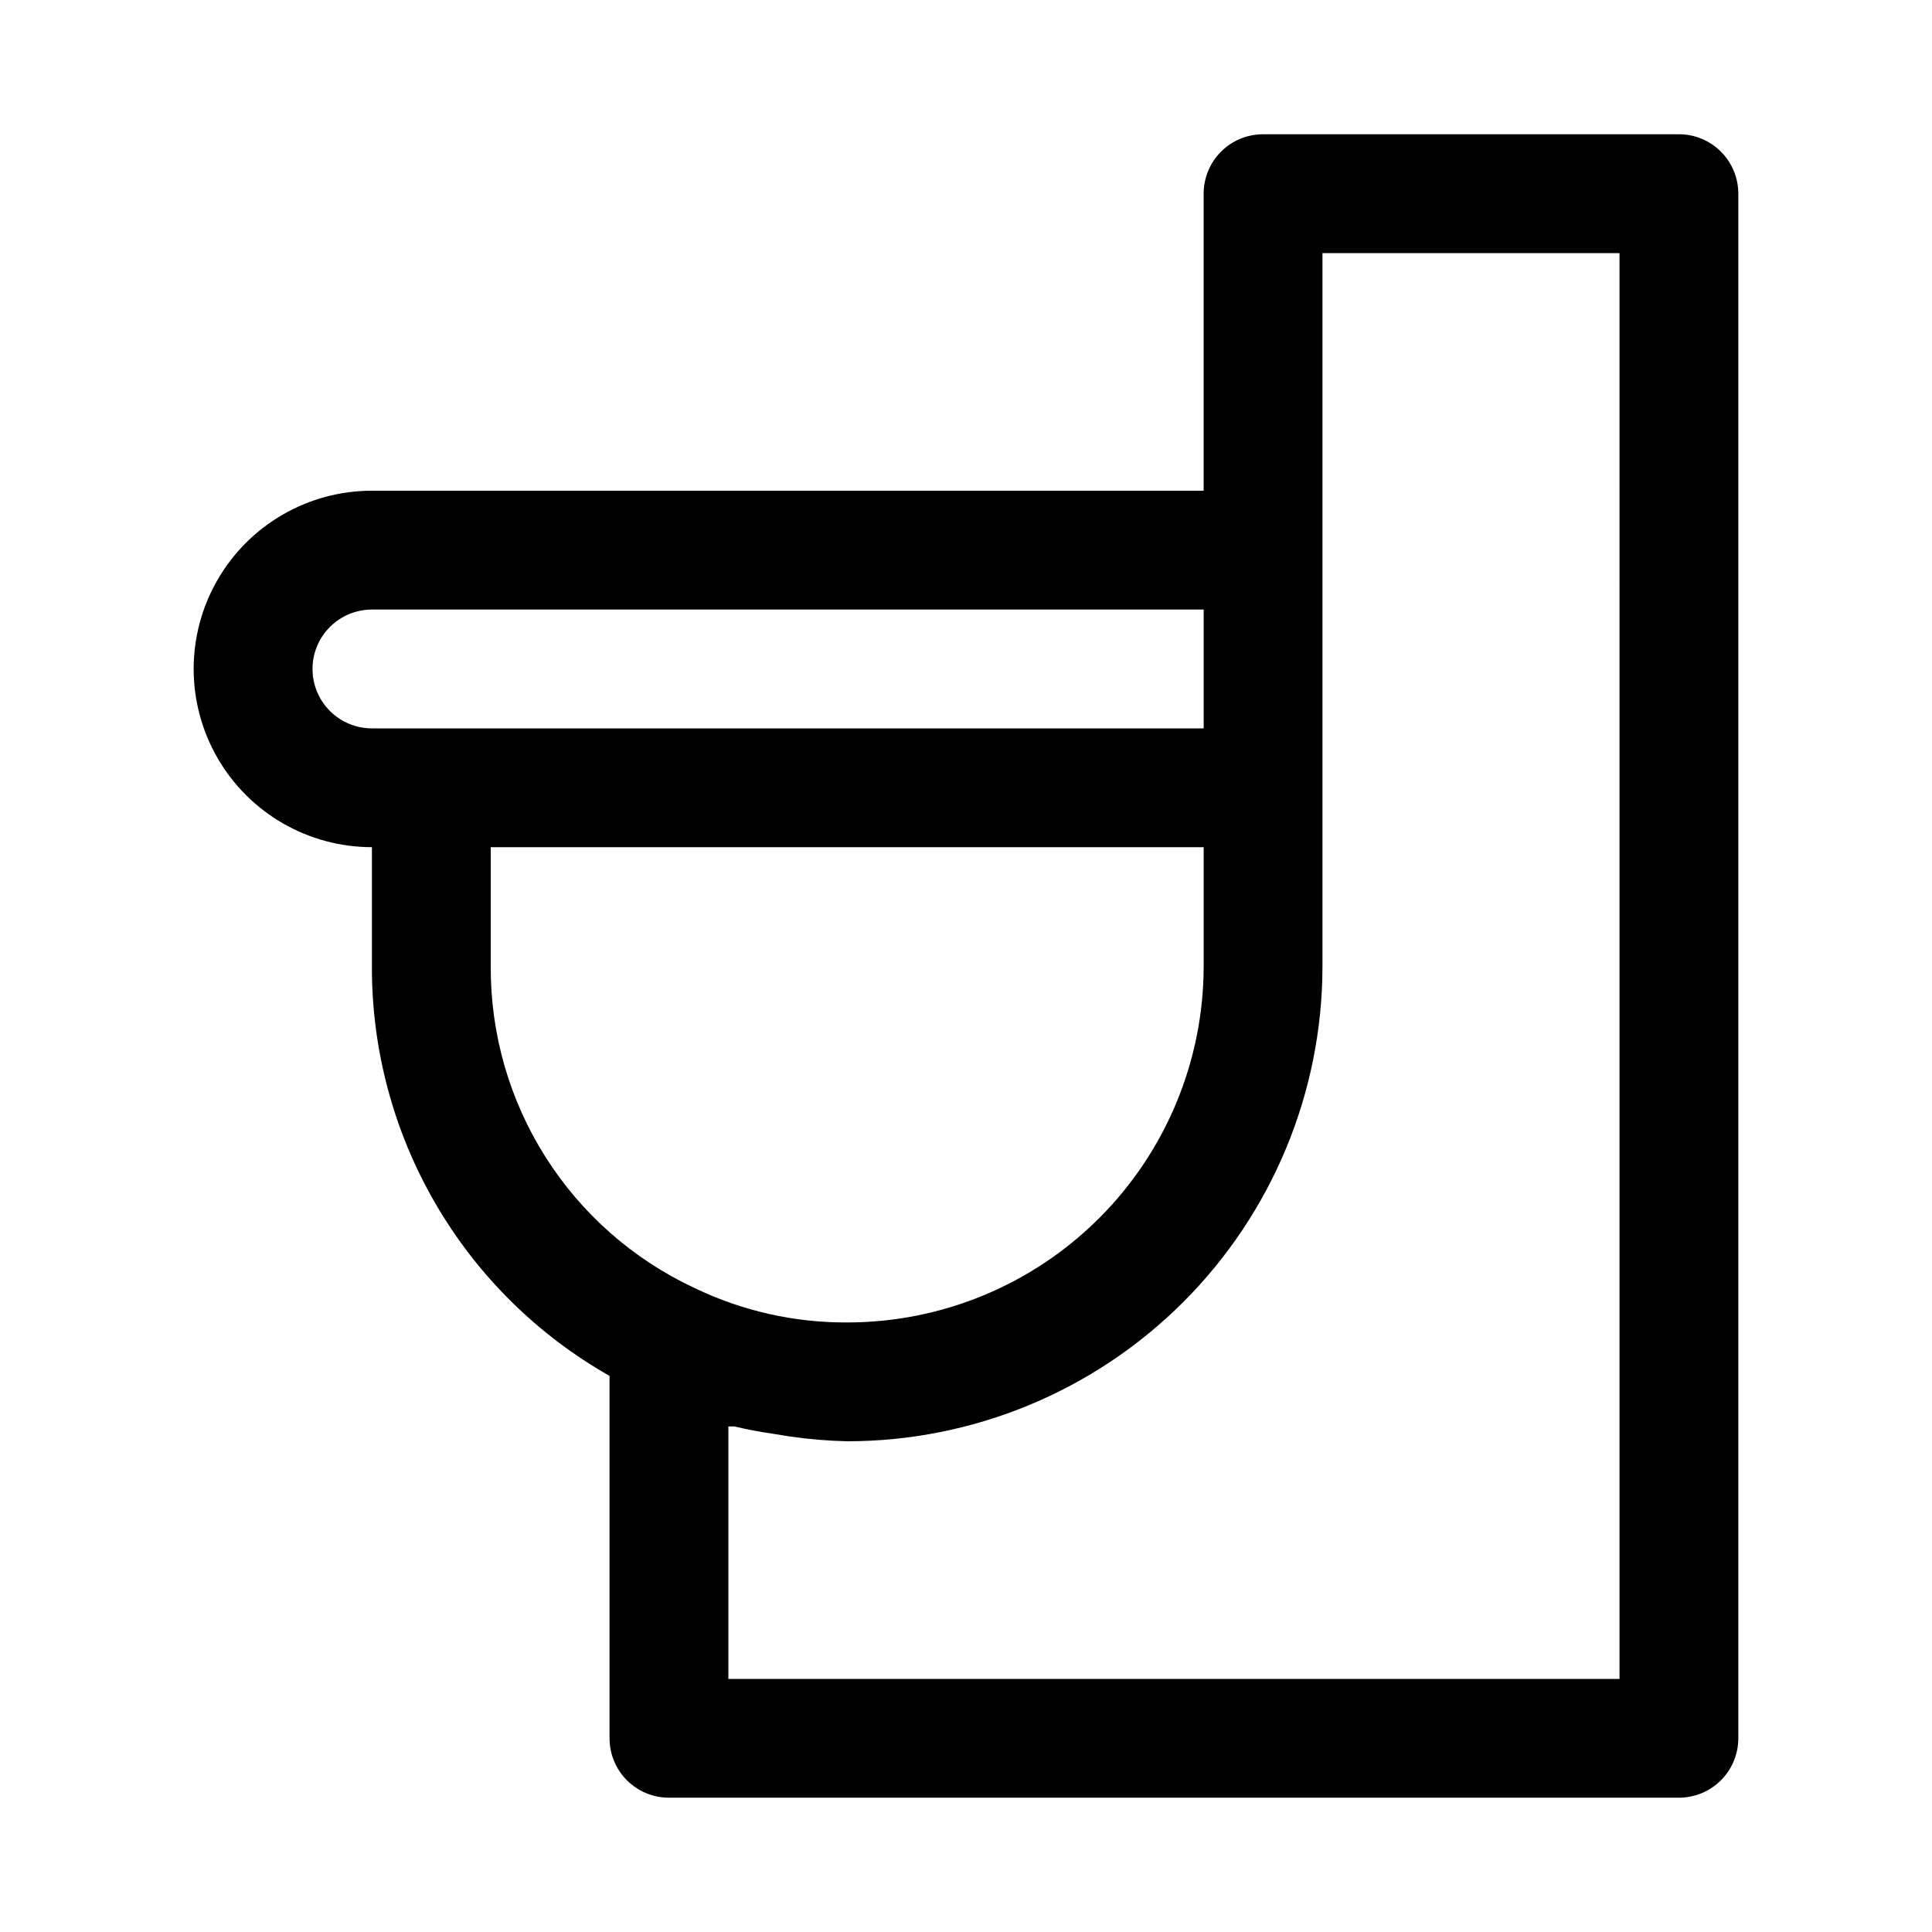 <?xml version="1.0" encoding="UTF-8"?>
<!-- Uploaded to: ICON Repo, www.svgrepo.com, Generator: ICON Repo Mixer Tools -->
<svg fill="#000000" width="800px" height="800px" version="1.1" viewBox="144 144 512 512" xmlns="http://www.w3.org/2000/svg">
 <path d="m588.93 179.58h-110.21c-4.176 0-8.18 1.66-11.133 4.609-2.953 2.953-4.609 6.957-4.609 11.133v78.723h-220.42c-16.875 0-32.469 9-40.906 23.617-8.438 14.613-8.438 32.617 0 47.23s24.031 23.617 40.906 23.617v31.488c-0.082 22.066 5.707 43.754 16.773 62.848 11.066 19.09 27.012 34.891 46.203 45.785v96.039c0 4.176 1.656 8.18 4.609 11.133 2.953 2.953 6.957 4.609 11.133 4.609h267.65c4.176 0 8.18-1.656 11.133-4.609 2.953-2.953 4.613-6.957 4.613-11.133v-409.35c0-4.176-1.66-8.18-4.613-11.133-2.953-2.949-6.957-4.609-11.133-4.609zm-362.11 141.7c0-4.176 1.66-8.18 4.613-11.133s6.957-4.609 11.133-4.609h220.42v31.488h-220.42c-4.176 0-8.18-1.66-11.133-4.613s-4.613-6.957-4.613-11.133zm47.23 78.719 0.004-31.484h188.93v31.488c0 25.051-9.953 49.078-27.668 66.793-17.719 17.719-41.746 27.668-66.797 27.668-14.008 0.07-27.844-3.055-40.465-9.129-16.223-7.566-29.934-19.625-39.508-34.75-9.57-15.129-14.602-32.684-14.492-50.582zm299.14 188.93h-236.16v-66.91h1.574c3.305 0.789 6.613 1.418 9.918 1.891l4.879 0.789v-0.004c5.012 0.719 10.059 1.141 15.117 1.258 33.402 0 65.441-13.27 89.059-36.891 23.621-23.617 36.891-55.656 36.891-89.059v-188.93h78.719z"/>
</svg>